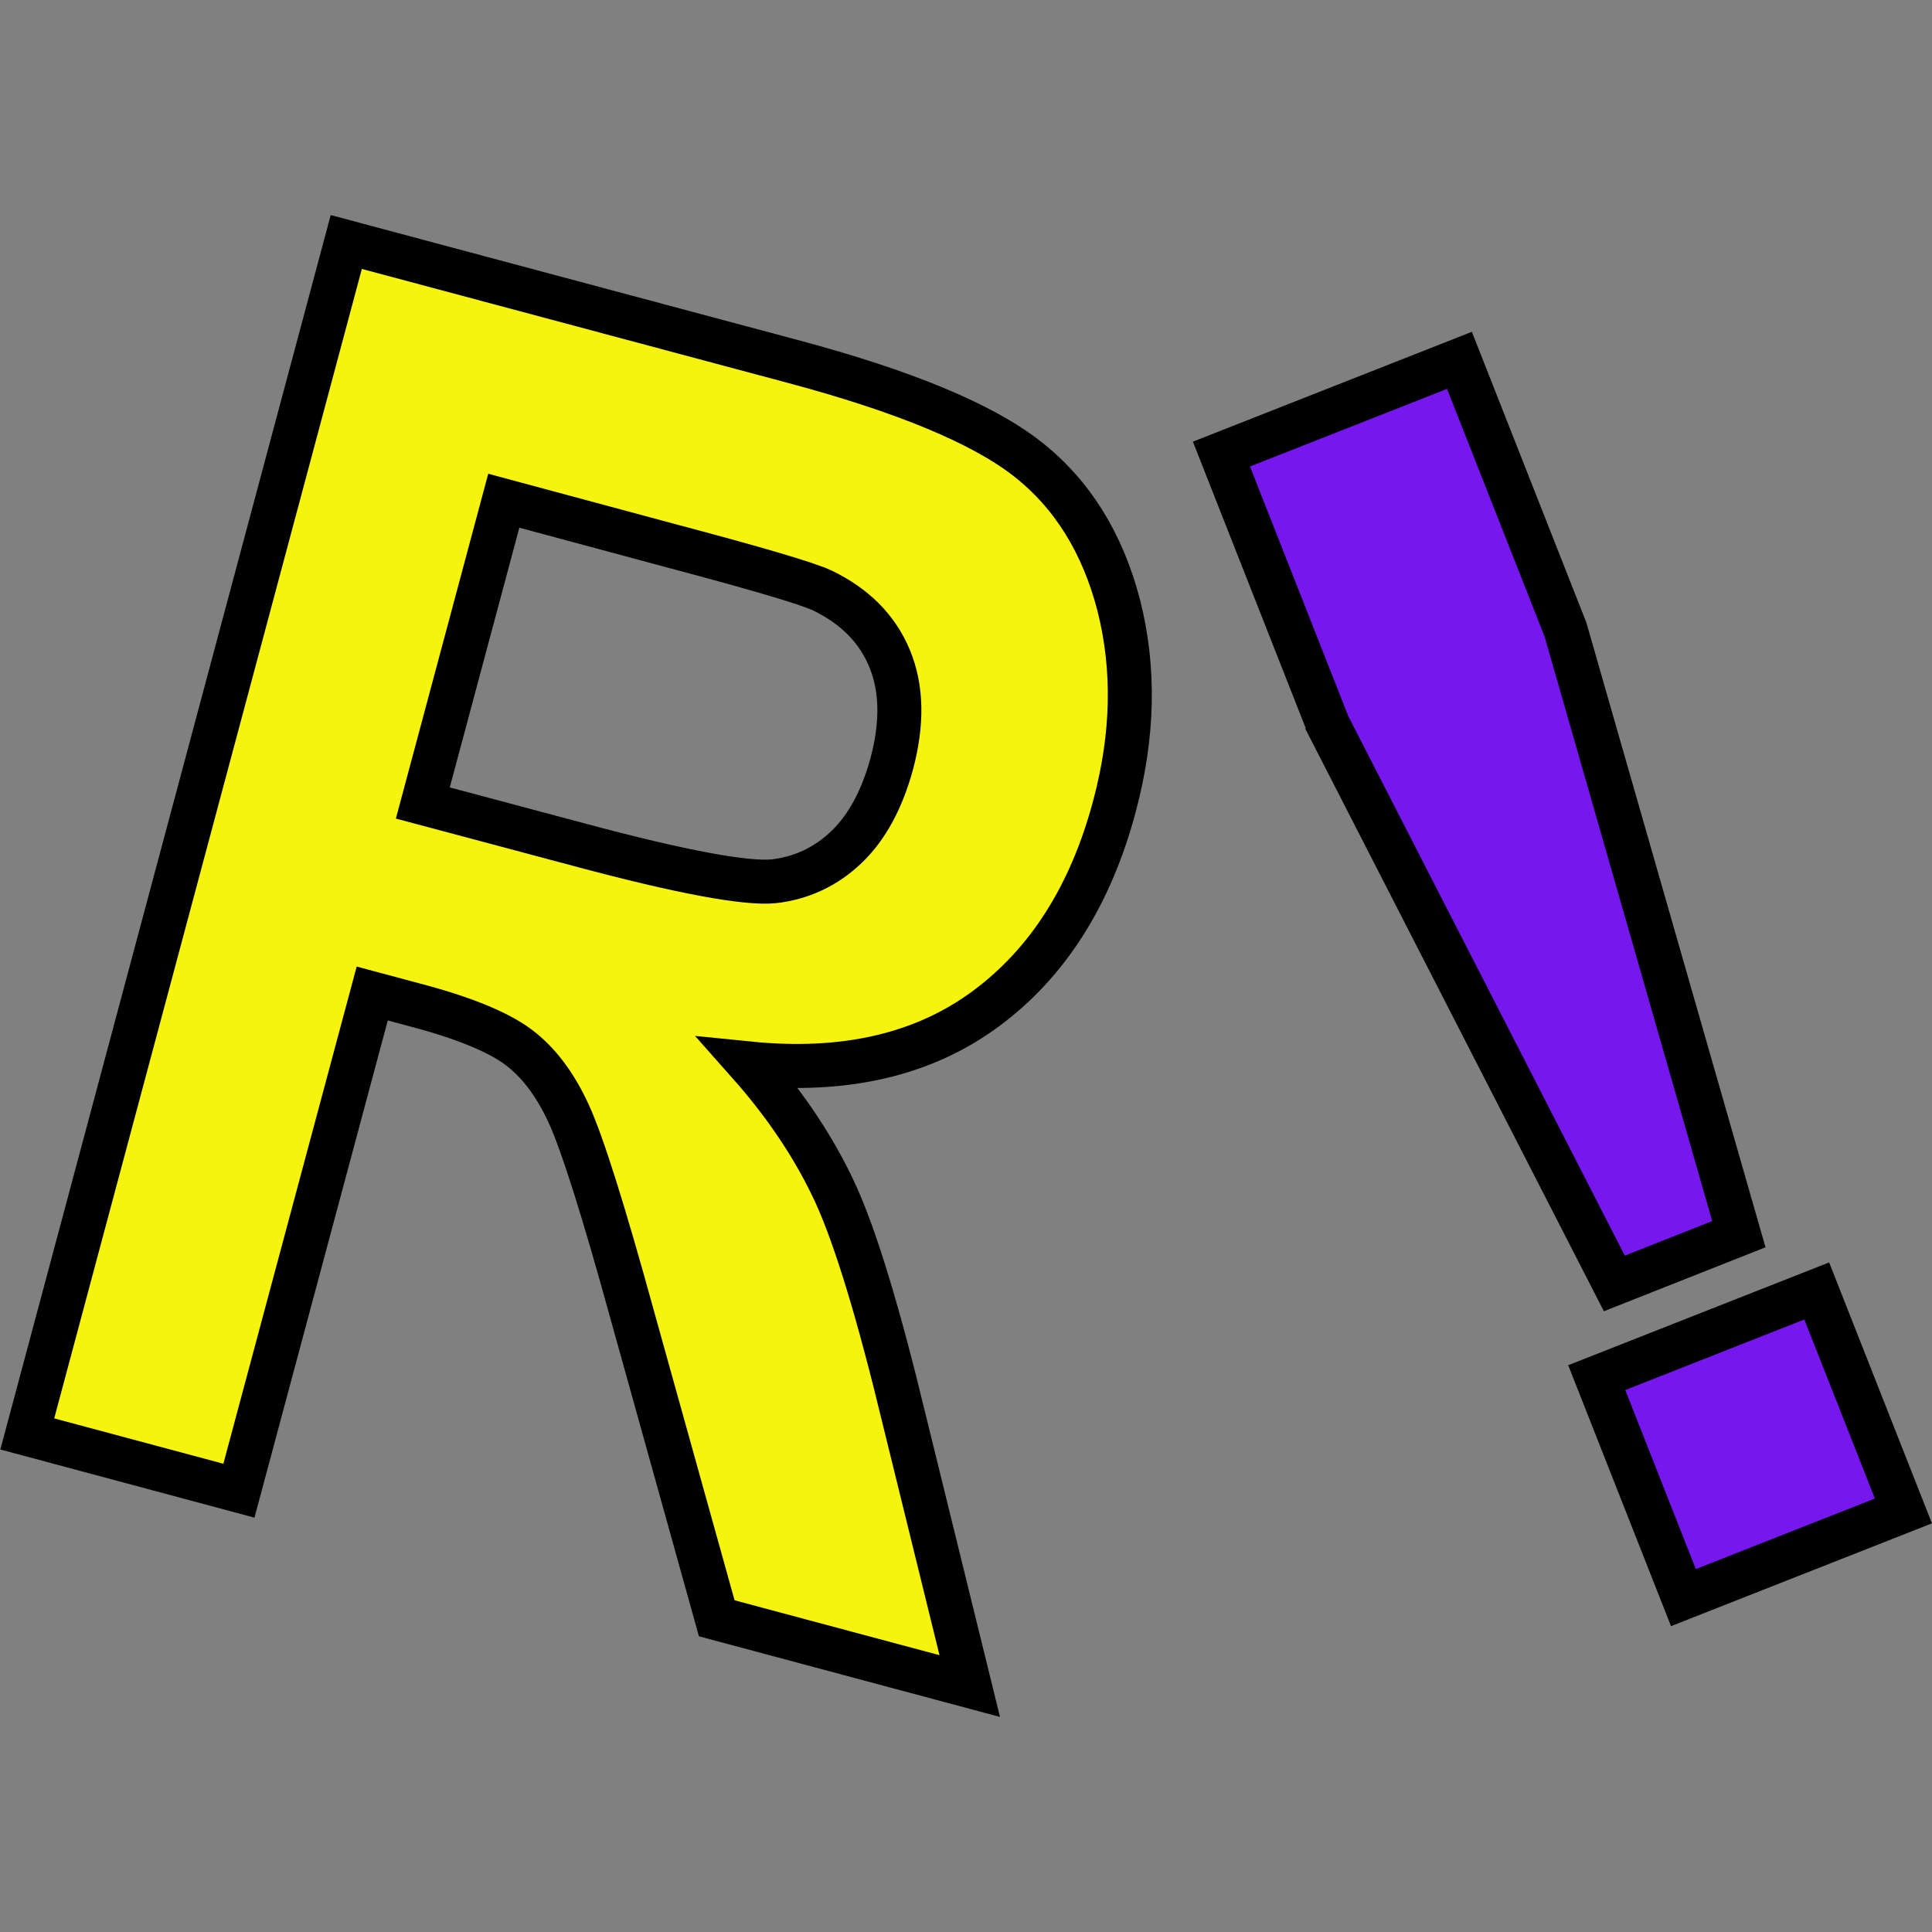 <svg xmlns="http://www.w3.org/2000/svg" version="1.1" xmlns:xlink="http://www.w3.org/1999/xlink" width="1000" height="1000"><rect width="100%" height="100%" fill="#808080" stroke="none"/><style>
    #light-icon {
      display: inline;
    }
    #dark-icon {
      display: none;
    }

    @media (prefers-color-scheme: dark) {
      #light-icon {
        display: none;
      }
      #dark-icon {
        display: inline;
      }
    }
  </style><g id="light-icon"><svg xmlns="http://www.w3.org/2000/svg" version="1.1" xmlns:xlink="http://www.w3.org/1999/xlink" width="1000" height="1000"><g><g transform="matrix(22.774,0,0,22.774,-5.684341886080802e-14,111.364)"><svg xmlns="http://www.w3.org/2000/svg" version="1.1" xmlns:xlink="http://www.w3.org/1999/xlink" width="43.91" height="34.13"><svg id="Layer_1" data-name="Layer 1" xmlns="http://www.w3.org/2000/svg" viewBox="0 0 43.91 34.13">
  <defs>
    <style>
      .cls-1 {
        fill: #7517ed;
      }

      .cls-1, .cls-2 {
        stroke: #000;
      }

      .cls-2 {
        fill: #f6f30e;
      }
    </style>
  </defs>
  <g id="Packing">
    <g id="Packing-Dashboard">
      <g id="REACH-Logo">
        <path id="Shape" class="cls-2" d="M7.87.61l10.13,2.71c2.55.68,4.33,1.42,5.35,2.22,1.02.8,1.71,1.91,2.08,3.34.36,1.43.33,2.94-.1,4.55-.54,2.03-1.52,3.57-2.93,4.61s-3.2,1.46-5.38,1.24c.86.97,1.51,1.96,1.97,2.96.46,1.01.98,2.72,1.56,5.13l1.49,6.06-5.75-1.54-1.9-6.82c-.67-2.44-1.16-3.99-1.47-4.66-.31-.67-.69-1.17-1.15-1.51s-1.24-.66-2.34-.95l-.97-.26-3.03,11.3-4.81-1.29L7.87.61ZM13.17,14.31c2.31.62,3.78.89,4.41.83.63-.07,1.19-.33,1.66-.78.47-.45.81-1.09,1.03-1.9.24-.91.23-1.7-.05-2.38-.28-.68-.79-1.19-1.53-1.55-.37-.17-1.53-.51-3.49-1.03l-3.75-1.01-1.84,6.87,3.56.95Z"></path>
        <path id="Shape-2" data-name="Shape" class="cls-1" d="M30.17,11.55l-2.41-6.12,5.41-2.13,2.41,6.12,3.94,13.74-2.83,1.12-6.52-12.72ZM38.26,31.42l-1.97-5,5-1.97,1.97,5-5,1.97Z"></path>
      </g>
    </g>
  </g>
</svg></svg></g></g></svg></g><g id="dark-icon"><svg xmlns="http://www.w3.org/2000/svg" version="1.1" xmlns:xlink="http://www.w3.org/1999/xlink" width="1000" height="1000"><g clip-path="url(#SvgjsClipPath1058)"><rect width="1000" height="1000" fill="#ffffff"></rect><g transform="matrix(15.942,0,0,15.942,150,227.955)"><svg xmlns="http://www.w3.org/2000/svg" version="1.1" xmlns:xlink="http://www.w3.org/1999/xlink" width="43.91" height="34.13"><svg id="Layer_1" data-name="Layer 1" xmlns="http://www.w3.org/2000/svg" viewBox="0 0 43.91 34.13">
  <defs>
    <style>
      .cls-1 {
        fill: #7517ed;
      }

      .cls-1, .cls-2 {
        stroke: #000;
      }

      .cls-2 {
        fill: #f6f30e;
      }
    </style>
  <clipPath id="SvgjsClipPath1058"><rect width="1000" height="1000" x="0" y="0" rx="300" ry="300"></rect></clipPath></defs>
  <g id="Packing">
    <g id="Packing-Dashboard">
      <g id="REACH-Logo">
        <path id="Shape" class="cls-2" d="M7.87.61l10.13,2.71c2.55.68,4.33,1.42,5.35,2.22,1.02.8,1.71,1.91,2.08,3.34.36,1.43.33,2.94-.1,4.55-.54,2.03-1.52,3.57-2.93,4.61s-3.2,1.46-5.38,1.24c.86.97,1.51,1.96,1.97,2.96.46,1.01.98,2.72,1.56,5.13l1.49,6.06-5.75-1.54-1.9-6.82c-.67-2.44-1.16-3.99-1.47-4.66-.31-.67-.69-1.17-1.15-1.51s-1.24-.66-2.34-.95l-.97-.26-3.03,11.3-4.81-1.29L7.87.61ZM13.17,14.31c2.31.62,3.78.89,4.41.83.63-.07,1.19-.33,1.66-.78.47-.45.81-1.09,1.03-1.9.24-.91.23-1.7-.05-2.38-.28-.68-.79-1.19-1.53-1.55-.37-.17-1.53-.51-3.49-1.03l-3.75-1.01-1.84,6.87,3.56.95Z"></path>
        <path id="Shape-2" data-name="Shape" class="cls-1" d="M30.17,11.55l-2.41-6.12,5.41-2.13,2.41,6.12,3.94,13.74-2.83,1.12-6.52-12.72ZM38.26,31.42l-1.97-5,5-1.97,1.97,5-5,1.97Z"></path>
      </g>
    </g>
  </g>
</svg></svg></g></g></svg></g></svg>